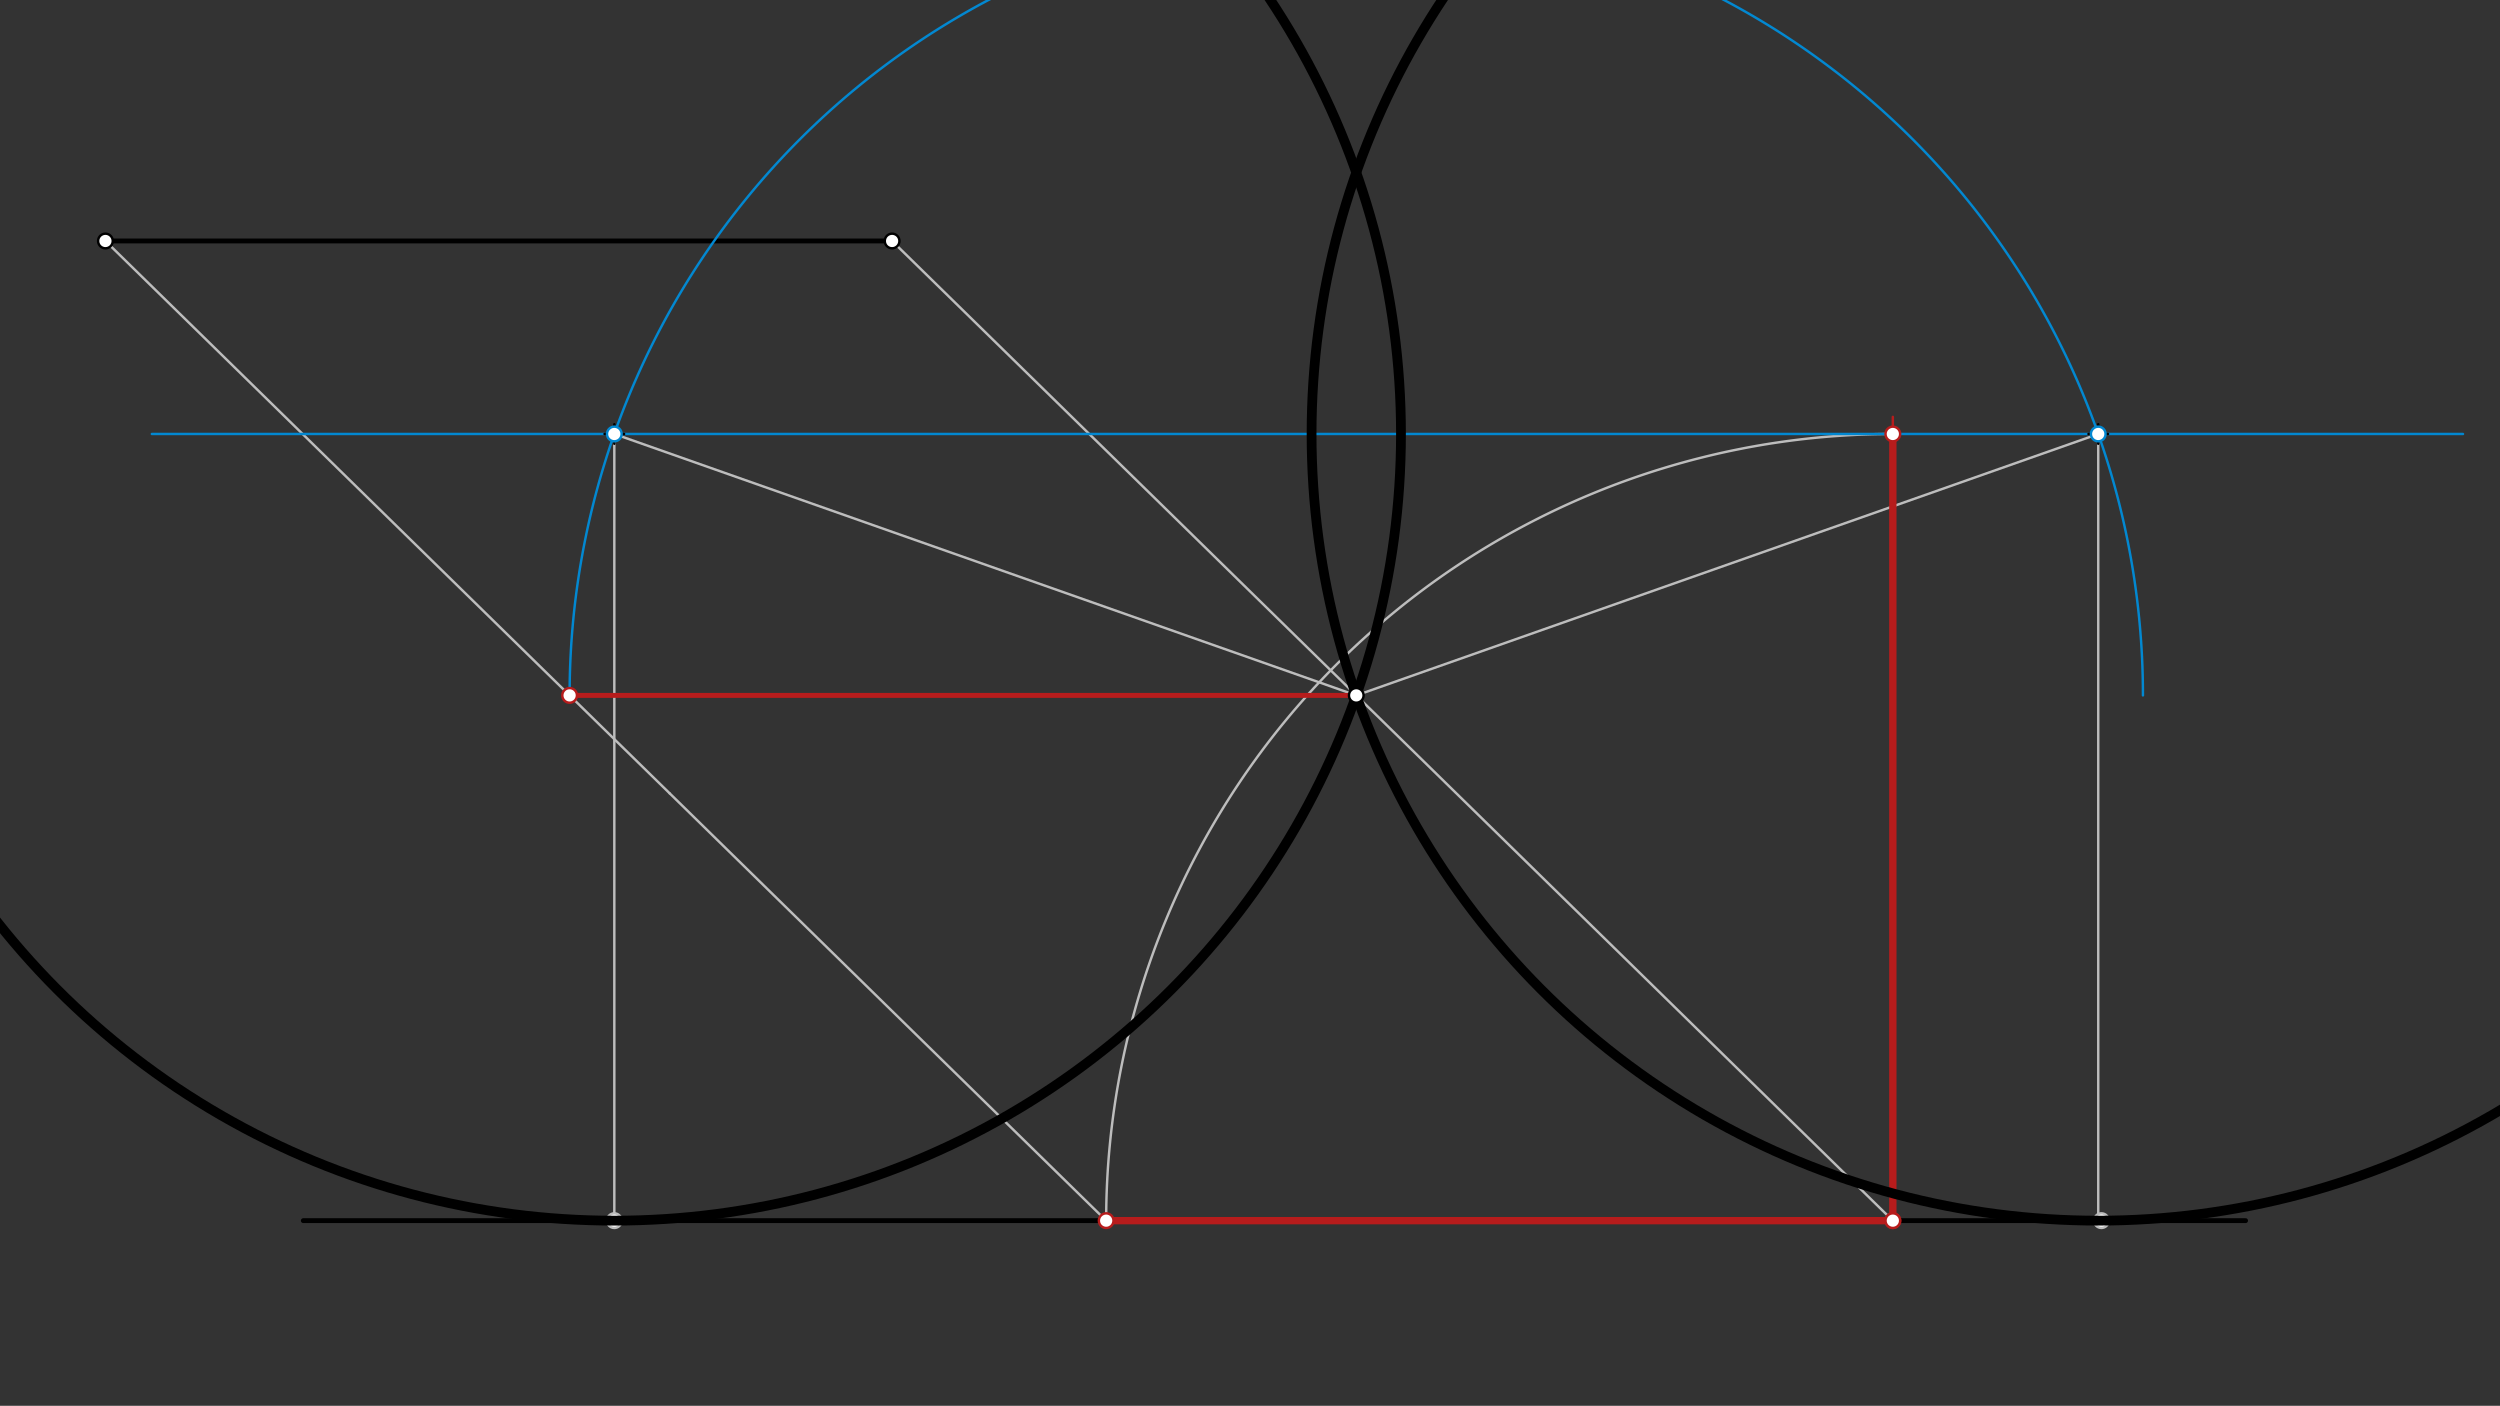 <svg xmlns="http://www.w3.org/2000/svg" class="svg--1it" height="100%" preserveAspectRatio="xMidYMid meet" viewBox="0 0 1023.307 575.433" width="100%"><rect x="0" y="0" width="1023.307" height="575.433" fill="#333333" stroke="none"/><defs><marker id="marker-arrow" markerHeight="16" markerUnits="userSpaceOnUse" markerWidth="24" orient="auto-start-reverse" refX="24" refY="4" viewBox="0 0 24 8"><path d="M 0 0 L 24 4 L 0 8 z" stroke="inherit"></path></marker></defs><g class="aux-layer--1FB"><g class="element--2qn"><line stroke="#BDBDBD" stroke-dasharray="none" stroke-linecap="round" stroke-width="1" x1="365.156" x2="555.156" y1="98.641" y2="284.641"></line></g><g class="element--2qn"><line stroke="#BDBDBD" stroke-dasharray="none" stroke-linecap="round" stroke-width="1" x1="43.156" x2="274.12" y1="98.641" y2="324.742"></line></g><g class="element--2qn"><line stroke="#BDBDBD" stroke-dasharray="none" stroke-linecap="round" stroke-width="1" x1="555.156" x2="232.646" y1="284.641" y2="284.641"></line></g><g class="element--2qn"><line stroke="#BDBDBD" stroke-dasharray="none" stroke-linecap="round" stroke-width="1" x1="555.156" x2="774.873" y1="284.641" y2="499.731"></line></g><g class="element--2qn"><line stroke="#BDBDBD" stroke-dasharray="none" stroke-linecap="round" stroke-width="1" x1="274.12" x2="453.405" y1="324.742" y2="500.253"></line></g><g class="element--2qn"><path d="M 452.78 499.641 A 322 322 0 0 1 774.78 177.641" fill="none" stroke="#BDBDBD" stroke-dasharray="none" stroke-linecap="round" stroke-width="1"></path></g><g class="element--2qn"><line stroke="#BDBDBD" stroke-dasharray="none" stroke-linecap="round" stroke-width="1" x1="251.454" x2="555.156" y1="177.641" y2="284.641"></line></g><g class="element--2qn"><line stroke="#BDBDBD" stroke-dasharray="none" stroke-linecap="round" stroke-width="1" x1="555.156" x2="858.858" y1="284.641" y2="177.641"></line></g><g class="element--2qn"><line stroke="#BDBDBD" stroke-dasharray="none" stroke-linecap="round" stroke-width="1" x1="251.454" x2="251.454" y1="177.641" y2="499.641"></line></g><g class="element--2qn"><line stroke="#BDBDBD" stroke-dasharray="none" stroke-linecap="round" stroke-width="1" x1="858.858" x2="858.858" y1="177.641" y2="499.641"></line></g><g class="element--2qn"><circle cx="251.454" cy="499.641" r="3" stroke="#BDBDBD" stroke-width="1" fill="#ffffff"></circle>}</g><g class="element--2qn"><circle cx="860.153" cy="499.638" r="3" stroke="#BDBDBD" stroke-width="1" fill="#ffffff"></circle>}</g></g><g class="main-layer--3Vd"><g class="element--2qn"><line stroke="#000000" stroke-dasharray="none" stroke-linecap="round" stroke-width="2" x1="124.156" x2="919.156" y1="499.641" y2="499.641"></line></g><g class="element--2qn"><line stroke="#000000" stroke-dasharray="none" stroke-linecap="round" stroke-width="2" x1="43.156" x2="365.156" y1="98.641" y2="98.641"></line></g><g class="element--2qn"><line stroke="#B71C1C" stroke-dasharray="none" stroke-linecap="round" stroke-width="2" x1="555.156" x2="233.156" y1="284.641" y2="284.641"></line></g><g class="element--2qn"><line stroke="#B71C1C" stroke-dasharray="none" stroke-linecap="round" stroke-width="3" x1="452.78" x2="774.78" y1="499.641" y2="499.641"></line></g><g class="element--2qn"><line stroke="#B71C1C" stroke-dasharray="none" stroke-linecap="round" stroke-width="1" x1="774.78" x2="774.78" y1="499.641" y2="170.641"></line></g><g class="element--2qn"><line stroke="#B71C1C" stroke-dasharray="none" stroke-linecap="round" stroke-width="3" x1="774.78" x2="774.78" y1="499.641" y2="177.641"></line></g><g class="element--2qn"><line stroke="#0288D1" stroke-dasharray="none" stroke-linecap="round" stroke-width="1" x1="774.78" x2="62.156" y1="177.641" y2="177.641"></line></g><g class="element--2qn"><line stroke="#0288D1" stroke-dasharray="none" stroke-linecap="round" stroke-width="1" x1="774.78" x2="1008.156" y1="177.641" y2="177.641"></line></g><g class="element--2qn"><path d="M 233.156 284.641 A 322 322 0 0 1 877.156 284.641" fill="none" stroke="#0288D1" stroke-dasharray="none" stroke-linecap="round" stroke-width="1"></path></g><g class="element--2qn"><g class="center--1s5"><line x1="854.858" y1="177.641" x2="862.858" y2="177.641" stroke="#000000" stroke-width="1" stroke-linecap="round"></line><line x1="858.858" y1="173.641" x2="858.858" y2="181.641" stroke="#000000" stroke-width="1" stroke-linecap="round"></line><circle class="hit--230" cx="858.858" cy="177.641" r="4" stroke="none" fill="transparent"></circle></g><circle cx="858.858" cy="177.641" fill="none" r="322" stroke="#000000" stroke-dasharray="none" stroke-width="4"></circle></g><g class="element--2qn"><g class="center--1s5"><line x1="247.454" y1="177.641" x2="255.454" y2="177.641" stroke="#000000" stroke-width="1" stroke-linecap="round"></line><line x1="251.454" y1="173.641" x2="251.454" y2="181.641" stroke="#000000" stroke-width="1" stroke-linecap="round"></line><circle class="hit--230" cx="251.454" cy="177.641" r="4" stroke="none" fill="transparent"></circle></g><circle cx="251.454" cy="177.641" fill="none" r="322" stroke="#000000" stroke-dasharray="none" stroke-width="4"></circle></g><g class="element--2qn"><circle cx="43.156" cy="98.641" r="3" stroke="#000000" stroke-width="1" fill="#ffffff"></circle>}</g><g class="element--2qn"><circle cx="555.156" cy="284.641" r="3" stroke="#000000" stroke-width="1" fill="#ffffff"></circle>}</g><g class="element--2qn"><circle cx="365.156" cy="98.641" r="3" stroke="#000000" stroke-width="1" fill="#ffffff"></circle>}</g><g class="element--2qn"><circle cx="233.156" cy="284.641" r="3" stroke="#B71C1C" stroke-width="1" fill="#ffffff"></circle>}</g><g class="element--2qn"><circle cx="452.78" cy="499.641" r="3" stroke="#B71C1C" stroke-width="1" fill="#ffffff"></circle>}</g><g class="element--2qn"><circle cx="774.78" cy="499.641" r="3" stroke="#B71C1C" stroke-width="1" fill="#ffffff"></circle>}</g><g class="element--2qn"><circle cx="774.78" cy="177.641" r="3" stroke="#B71C1C" stroke-width="1" fill="#ffffff"></circle>}</g><g class="element--2qn"><circle cx="774.78" cy="499.641" r="3" stroke="#B71C1C" stroke-width="1" fill="#ffffff"></circle>}</g><g class="element--2qn"><circle cx="251.454" cy="177.641" r="3" stroke="#0288D1" stroke-width="1" fill="#ffffff"></circle>}</g><g class="element--2qn"><circle cx="858.858" cy="177.641" r="3" stroke="#0288D1" stroke-width="1" fill="#ffffff"></circle>}</g></g><g class="snaps-layer--2PT"></g><g class="temp-layer--rAP"></g></svg>